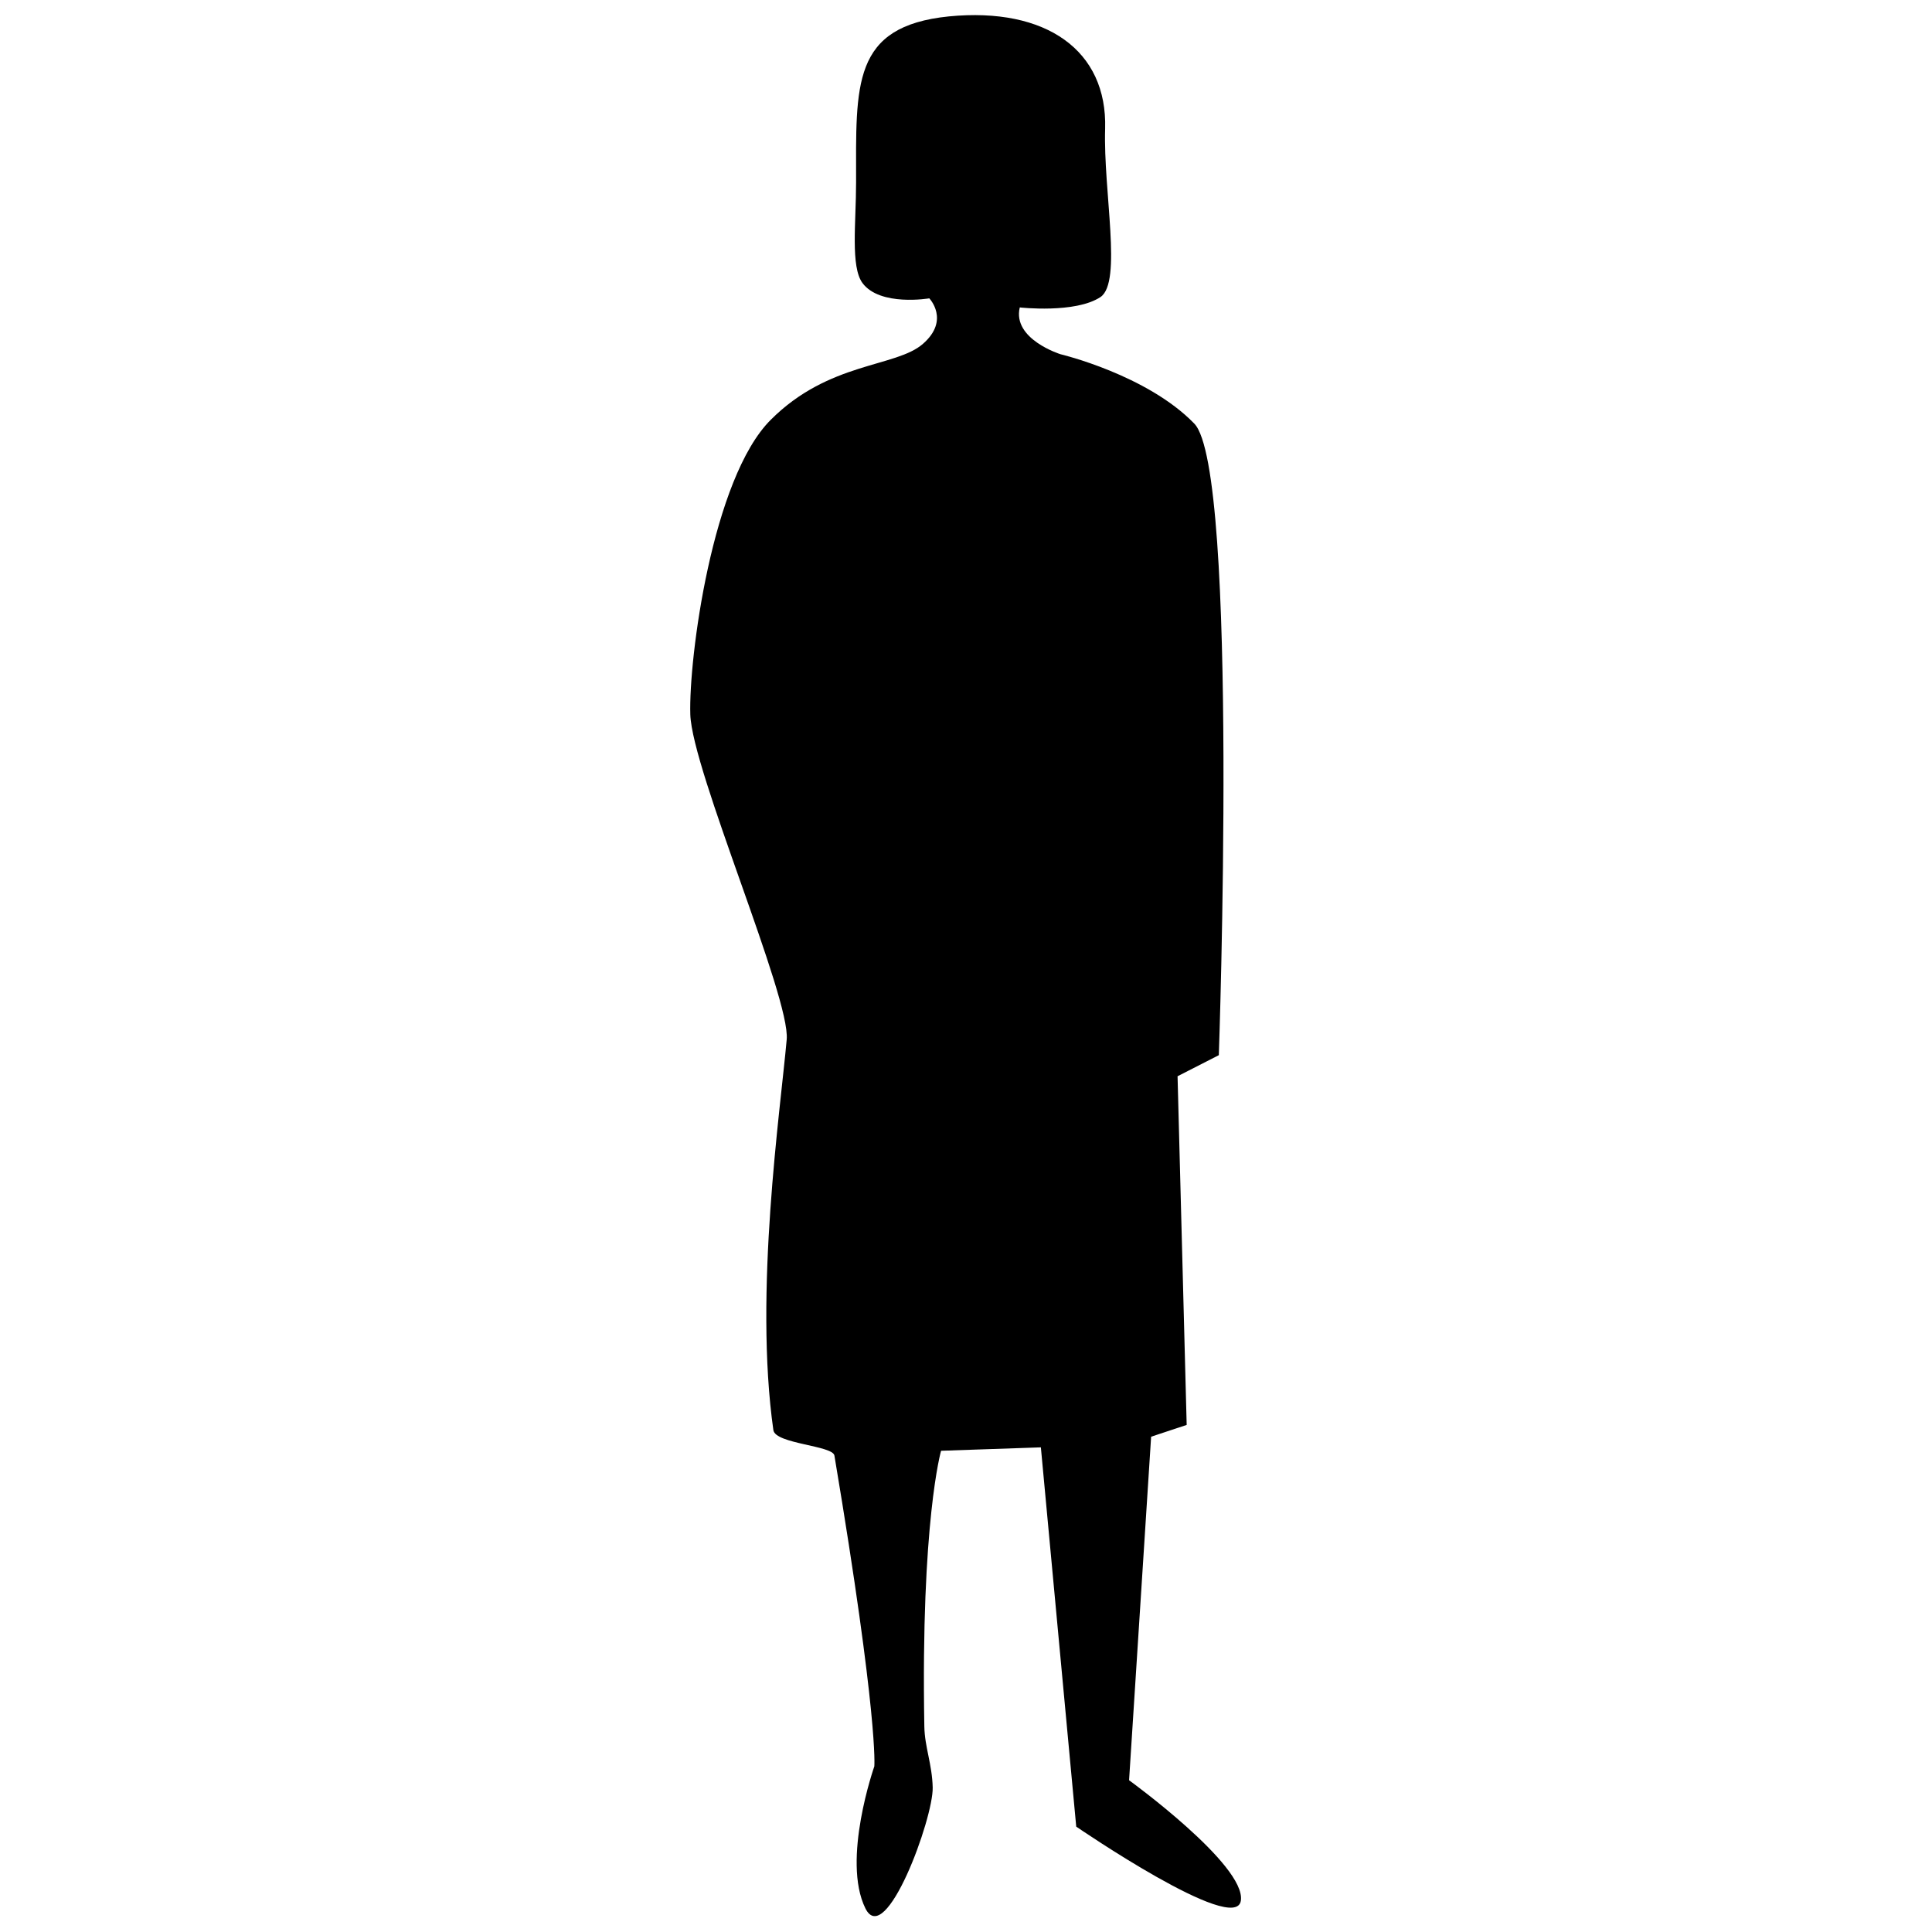 <?xml version="1.0" encoding="UTF-8"?>
<!-- The Best Svg Icon site in the world: iconSvg.co, Visit us! https://iconsvg.co -->
<svg width="800px" height="800px" version="1.1" viewBox="144 144 512 512" xmlns="http://www.w3.org/2000/svg">
 <defs>
  <clipPath id="a">
   <path d="m326 148.09h147v503.81h-147z"/>
  </clipPath>
 </defs>
 <g clip-path="url(#a)">
  <path d="m467 423.63s5.441-155.07-6.5-167.37c-12.543-12.949-35.469-18.391-35.469-18.391s-12.797-3.981-10.781-12.395c0 0 14.762 1.664 21.41-2.769 5.793-3.981 0.707-27.961 1.211-44.586 0.605-20.707-15.566-32.293-41.414-29.773-25.797 2.621-24.586 18.137-24.586 43.984 0 10.68-1.512 22.371 1.715 26.703 4.684 6.246 17.684 4.031 17.684 4.031s5.543 5.742-1.664 12.043c-7.152 6.297-24.938 4.684-40.355 20.152-15.516 15.469-21.766 63.277-21.312 78.09s26.602 75.066 25.543 86.152c-1.664 18.742-8.715 67.059-3.527 103.53 0.605 3.629 15.719 4.031 16.172 6.699 11.738 69.98 10.578 82.371 10.578 82.371s-8.715 24.789-2.367 37.633c5.34 10.781 18.035-23.879 17.836-32.043-0.152-6.195-2.117-10.68-2.215-16.172-0.957-54.359 4.434-73.051 4.434-73.051l26.449-0.906 9.371 100.51s42.32 29.02 43.629 19.598c1.359-9.422-29.625-31.891-29.625-31.891l5.844-91.039 9.422-3.125-2.418-92.398z"/>
 </g>
</svg>